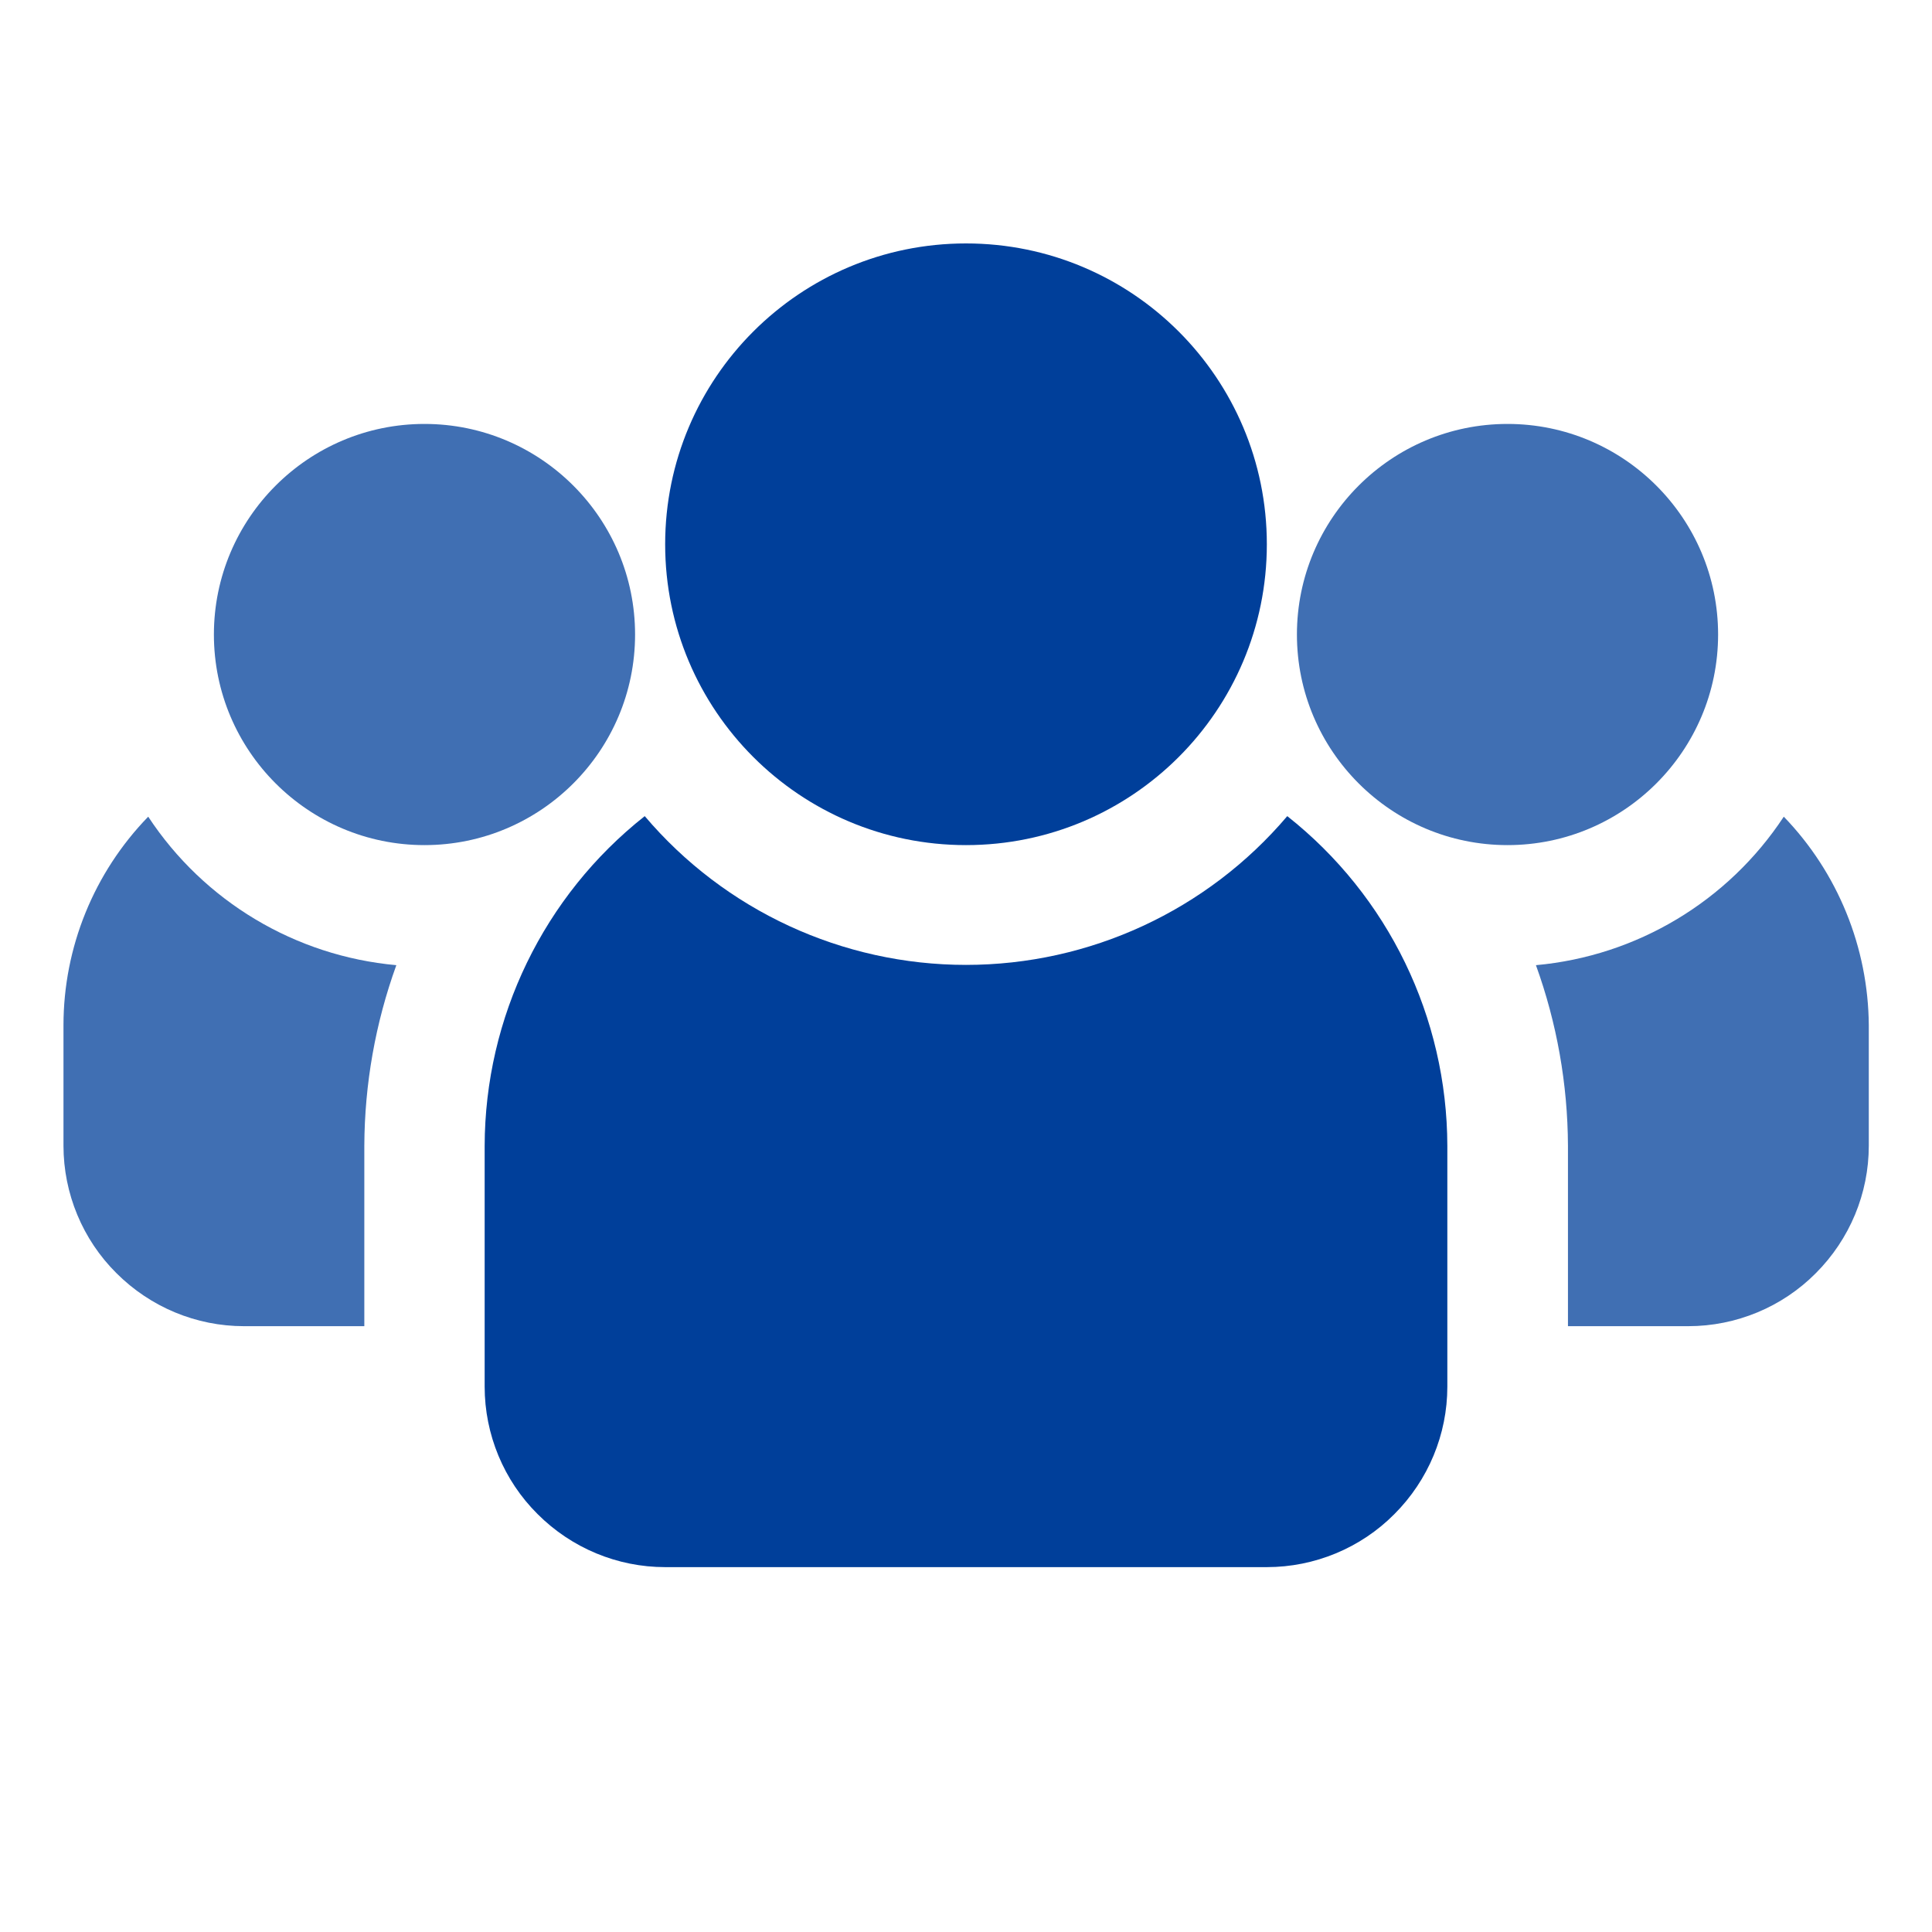 <?xml version="1.0" encoding="utf-8"?>
<!-- Generator: Adobe Illustrator 26.5.0, SVG Export Plug-In . SVG Version: 6.00 Build 0)  -->
<svg version="1.1" id="Layer_1" xmlns="http://www.w3.org/2000/svg" xmlns:xlink="http://www.w3.org/1999/xlink" x="0px" y="0px"
	 viewBox="0 0 700 700" style="enable-background:new 0 0 700 700;" xml:space="preserve">
<style type="text/css">
	.st0{opacity:0.75;fill:#003F9A;}
	.st1{fill:#003F9A;}
</style>
<path class="st0" d="M622.5,229.9c0,42.1-34.2,76.3-76.3,76.3c-42.1,0-76.3-34.2-76.3-76.3s34.2-76.3,76.3-76.3
	C588.3,153.6,622.5,187.8,622.5,229.9"/>
<path class="st0" d="M646.3,295.9c-20.2,30.7-53.3,50.5-89.8,53.8c7.6,21,11.5,43.1,11.6,65.4v65.4h43.6c17.3,0,34-6.9,46.2-19.2
	c12.3-12.3,19.2-28.9,19.2-46.2v-43.6C676.9,343.3,665.9,316.2,646.3,295.9L646.3,295.9z"/>
<path class="st0" d="M230.1,229.9c0,42.1-34.2,76.3-76.3,76.3S77.5,272,77.5,229.9s34.2-76.3,76.3-76.3S230.1,187.8,230.1,229.9"/>
<path class="st0" d="M53.7,295.9c-19.7,20.3-30.7,47.4-30.7,75.6v43.6c0,17.3,6.9,34,19.2,46.2c12.3,12.3,28.9,19.2,46.2,19.2H132
	v-65.4c0.1-22.3,4-44.4,11.6-65.4C107,346.4,73.9,326.6,53.7,295.9L53.7,295.9z"/>
<path class="st1" d="M466.4,295.7c-29,34.2-71.6,53.9-116.4,53.9s-87.4-19.7-116.4-53.9c-36.6,28.9-57.9,72.9-58,119.5v87.2
	c0,17.3,6.9,34,19.2,46.2c12.3,12.3,28.9,19.2,46.2,19.2h218c17.3,0,34-6.9,46.2-19.2c12.3-12.3,19.2-28.9,19.2-46.2v-87.2
	C524.3,368.6,503,324.6,466.4,295.7z"/>
<path class="st1" d="M459,197.2c0,60.2-48.8,109-109,109s-109-48.8-109-109s48.8-109,109-109S459,137,459,197.2"/>
</svg>
